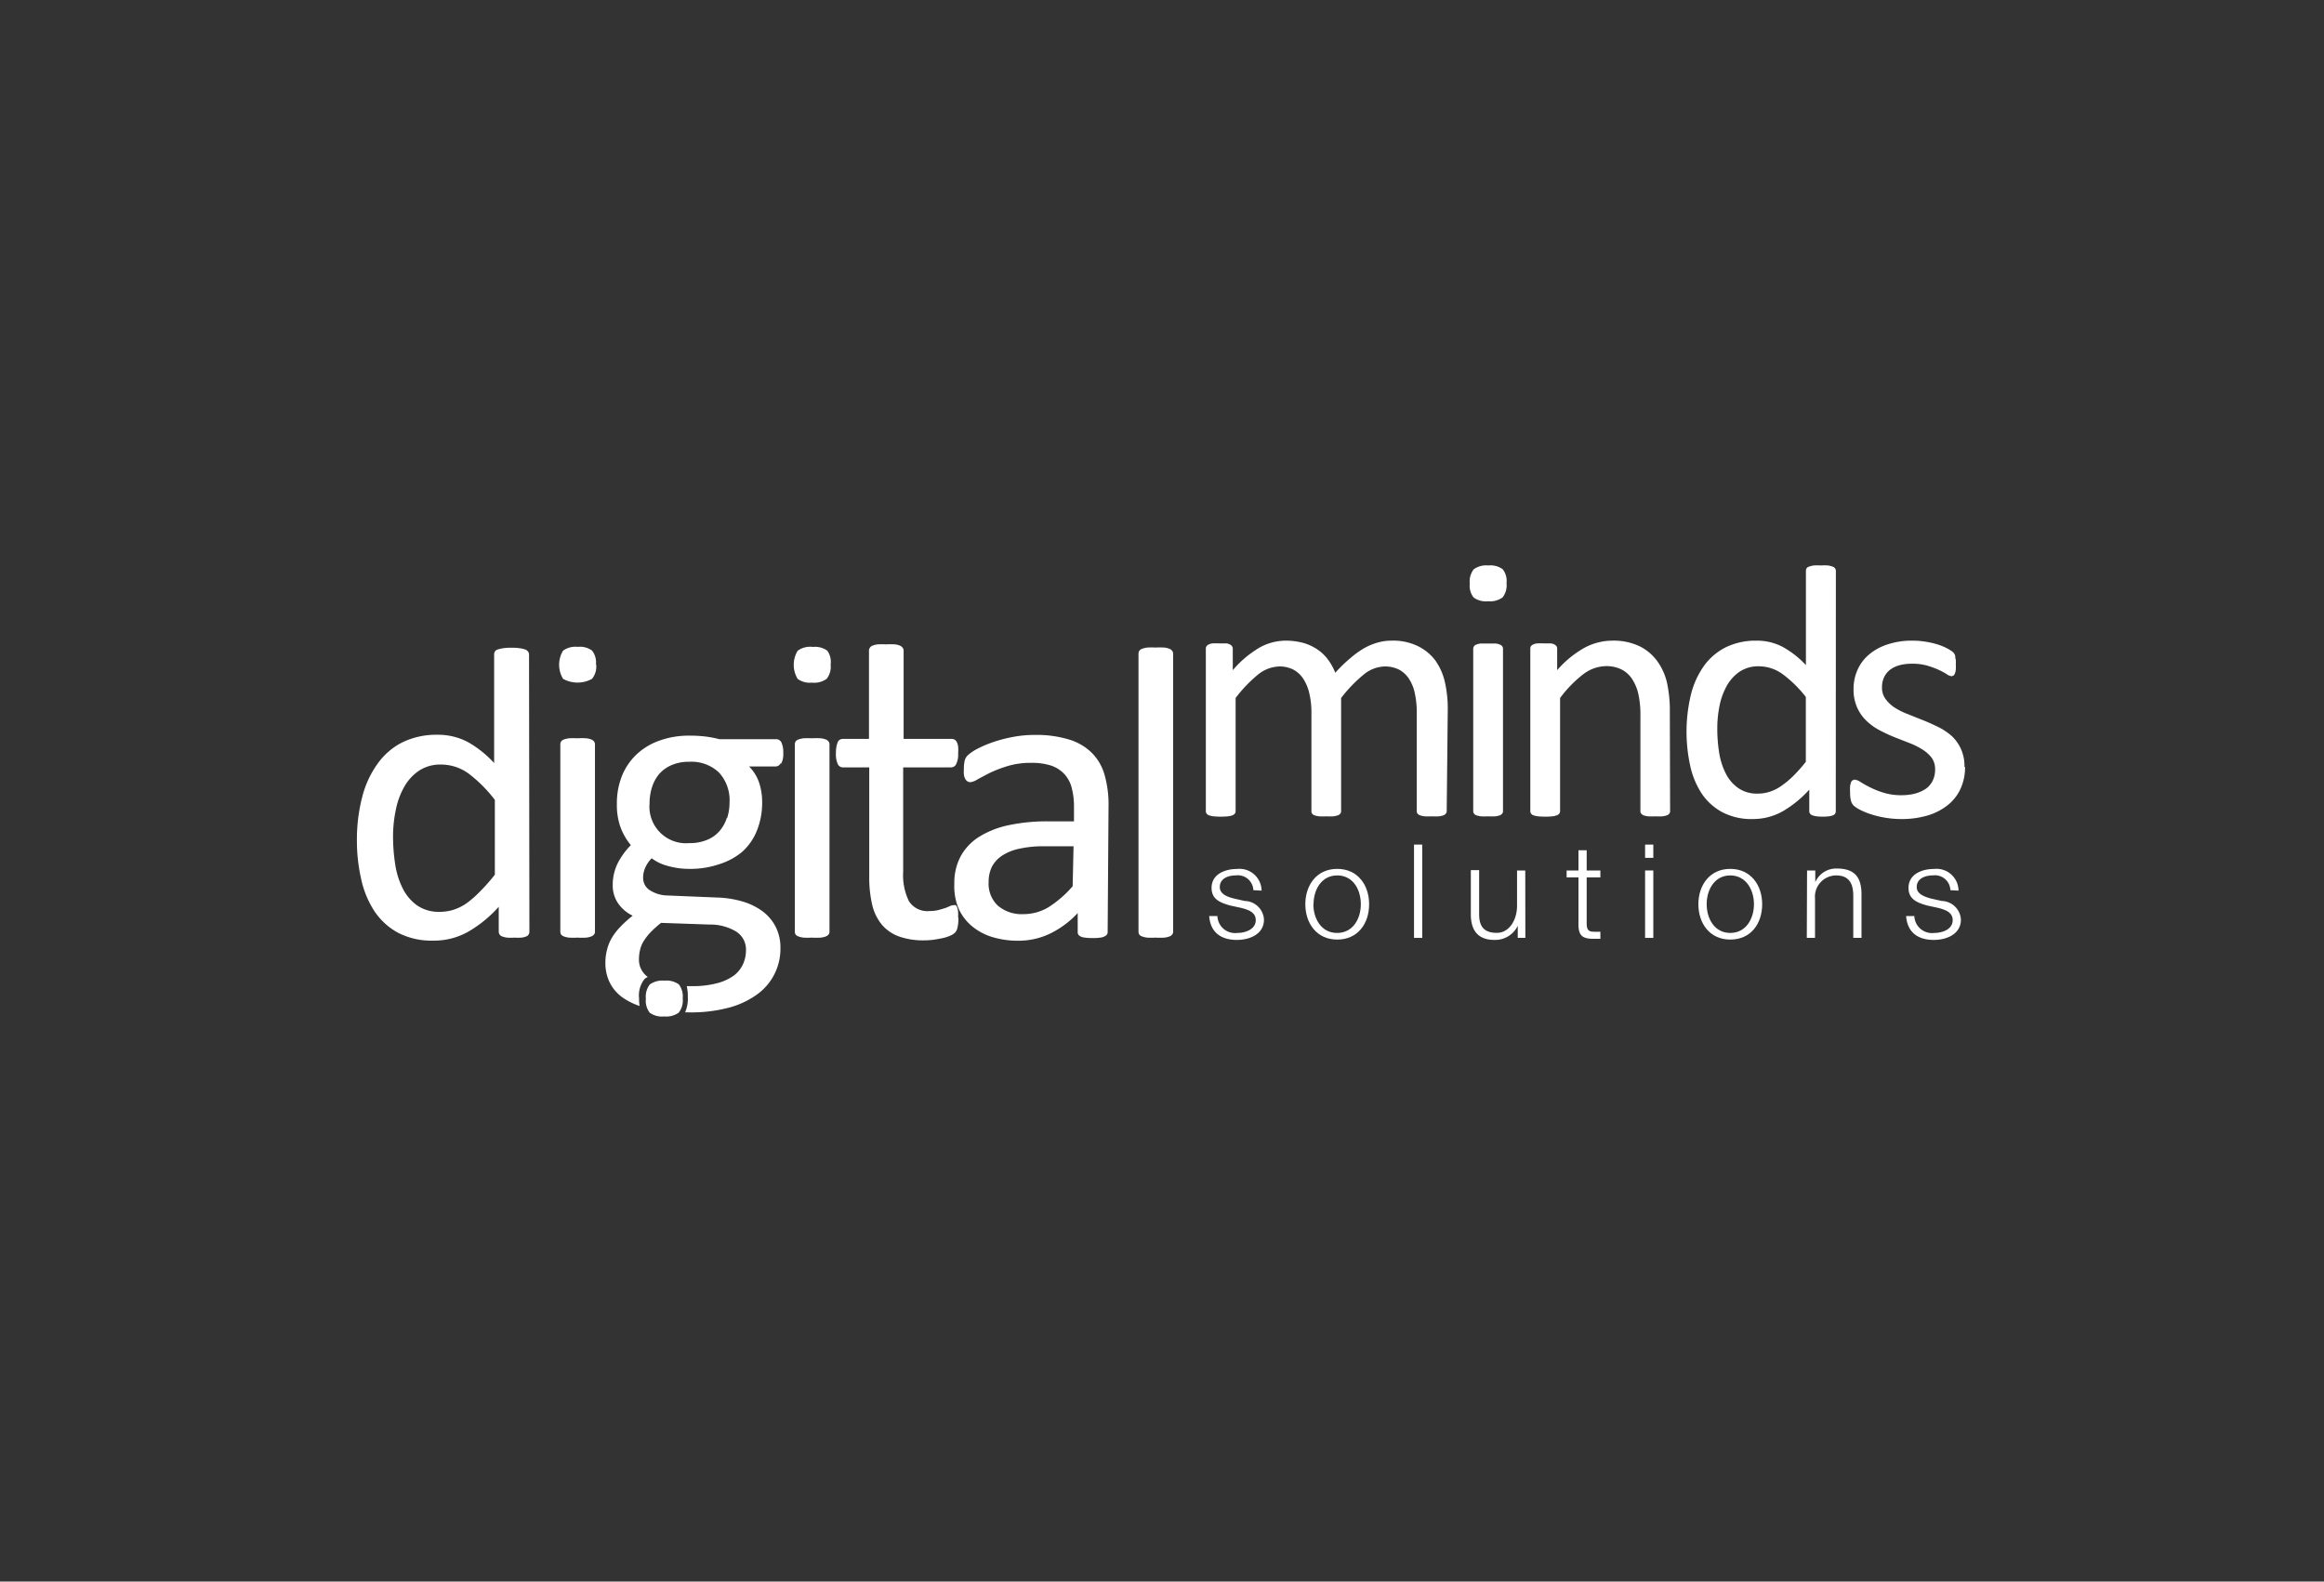 <svg id="Layer_1" data-name="Layer 1" xmlns="http://www.w3.org/2000/svg" viewBox="0 0 263 179"><rect x="0" y="0" width="263" height="179" fill="#333333" stroke="none"/><defs><style>.cls-1{fill:#fff;}.cls-2{fill:none;}</style></defs><title>digital-minds-solutions-logo</title><path class="cls-1" d="M163.72,91.8a.4.4,0,0,1-.09.27.62.62,0,0,1-.26.2,2.13,2.13,0,0,1-.51.12,6.3,6.3,0,0,1-.82,0,6.54,6.54,0,0,1-.84,0,2.51,2.51,0,0,1-.52-.12.6.6,0,0,1-.27-.2.4.4,0,0,1-.08-.27V80.63a10,10,0,0,0-.21-2.12,4.71,4.71,0,0,0-.65-1.65,3.07,3.07,0,0,0-1.14-1.07,3.54,3.54,0,0,0-1.64-.36,3.87,3.87,0,0,0-2.33.89A15.88,15.88,0,0,0,151.77,79V91.8a.4.4,0,0,1-.08.27.6.6,0,0,1-.27.2,2.51,2.51,0,0,1-.52.12,6.3,6.3,0,0,1-.82,0,6.44,6.44,0,0,1-.81,0,2.47,2.47,0,0,1-.53-.12.51.51,0,0,1-.26-.2.45.45,0,0,1-.07-.27V80.63a9.31,9.31,0,0,0-.23-2.12,5.14,5.14,0,0,0-.67-1.65,3.07,3.07,0,0,0-1.14-1.07,3.4,3.4,0,0,0-1.62-.36,4,4,0,0,0-2.35.89A15.48,15.48,0,0,0,139.83,79V91.8a.4.4,0,0,1-.08.27.62.62,0,0,1-.26.2,2.36,2.36,0,0,1-.52.12,8.53,8.53,0,0,1-1.65,0,2.36,2.36,0,0,1-.52-.12.51.51,0,0,1-.26-.2.46.46,0,0,1-.08-.27V73.43a.49.49,0,0,1,.07-.28.55.55,0,0,1,.24-.2,1.19,1.19,0,0,1,.47-.13,7.56,7.56,0,0,1,.76,0c.29,0,.54,0,.74,0a1,1,0,0,1,.46.13.58.58,0,0,1,.23.2.49.49,0,0,1,.08.28v2.42a11.92,11.92,0,0,1,3-2.54,6.09,6.09,0,0,1,2.95-.8,7.61,7.61,0,0,1,2.05.26,5.62,5.62,0,0,1,1.6.75,4.92,4.92,0,0,1,1.18,1.14,6.62,6.62,0,0,1,.82,1.48,16.93,16.93,0,0,1,1.75-1.69,10.26,10.26,0,0,1,1.59-1.13A6.85,6.85,0,0,1,156,72.7a5.57,5.57,0,0,1,1.46-.19,6.38,6.38,0,0,1,3,.62,5.44,5.44,0,0,1,2,1.66,6.83,6.83,0,0,1,1.06,2.44,13.4,13.4,0,0,1,.32,3Z"/><path class="cls-1" d="M170.09,91.8a.4.4,0,0,1-.08.27.62.62,0,0,1-.26.2,2.4,2.4,0,0,1-.51.12,6.54,6.54,0,0,1-.84,0,6.3,6.3,0,0,1-.82,0,2.36,2.36,0,0,1-.52-.12.51.51,0,0,1-.26-.2.46.46,0,0,1-.08-.27V73.43a.5.5,0,0,1,.08-.27.46.46,0,0,1,.26-.2,1.87,1.87,0,0,1,.52-.13c.22,0,.49,0,.82,0s.62,0,.84,0a1.88,1.88,0,0,1,.51.13.55.55,0,0,1,.26.2.43.43,0,0,1,.08.27Z"/><path class="cls-1" d="M189,91.8a.4.4,0,0,1-.08.27.62.62,0,0,1-.26.2,2.4,2.4,0,0,1-.51.12,6.3,6.3,0,0,1-.82,0,6.54,6.54,0,0,1-.84,0,2.26,2.26,0,0,1-.51-.12.62.62,0,0,1-.26-.2.4.4,0,0,1-.08-.27V81a10.69,10.69,0,0,0-.25-2.53,5.18,5.18,0,0,0-.71-1.65,3.14,3.14,0,0,0-1.22-1.07,3.92,3.92,0,0,0-1.72-.36,4.38,4.38,0,0,0-2.53.89A13.68,13.68,0,0,0,176.55,79V91.8a.46.46,0,0,1-.08.27.66.66,0,0,1-.27.2,2.13,2.13,0,0,1-.51.12,8.53,8.53,0,0,1-1.65,0,2.36,2.36,0,0,1-.52-.12.51.51,0,0,1-.26-.2.46.46,0,0,1-.08-.27V73.43a.58.58,0,0,1,.06-.28.66.66,0,0,1,.25-.2,1.19,1.19,0,0,1,.47-.13,7.48,7.48,0,0,1,.75,0q.45,0,.75,0a1,1,0,0,1,.46.13.58.58,0,0,1,.23.2.49.49,0,0,1,.07.28v2.42a11.53,11.53,0,0,1,3.1-2.54,6.69,6.69,0,0,1,3.11-.8,6.84,6.84,0,0,1,3.09.62,5.46,5.46,0,0,1,2,1.66,6.75,6.75,0,0,1,1.12,2.44,14.79,14.79,0,0,1,.33,3.36Z"/><path class="cls-1" d="M204.36,78.88a13.52,13.52,0,0,0-2.64-2.59,4.61,4.61,0,0,0-2.67-.88,3.78,3.78,0,0,0-2.18.61,4.73,4.73,0,0,0-1.46,1.61,7.83,7.83,0,0,0-.82,2.27,13,13,0,0,0-.25,2.57,17.29,17.29,0,0,0,.21,2.71,7.88,7.88,0,0,0,.75,2.36,4.38,4.38,0,0,0,1.41,1.65,3.67,3.67,0,0,0,2.2.63,4.35,4.35,0,0,0,1.3-.19,4.59,4.59,0,0,0,1.27-.61,9.68,9.68,0,0,0,1.37-1.11,16.63,16.63,0,0,0,1.51-1.69Zm3.39,12.92a.51.51,0,0,1-.07.28.52.52,0,0,1-.25.2,2.46,2.46,0,0,1-.45.11,6.23,6.23,0,0,1-1.41,0,3,3,0,0,1-.47-.11.58.58,0,0,1-.27-.2.51.51,0,0,1-.08-.28V89.37a12.57,12.57,0,0,1-3,2.45,6.91,6.91,0,0,1-3.42.88,7.09,7.09,0,0,1-3.45-.79,6.56,6.56,0,0,1-2.32-2.12,9.32,9.32,0,0,1-1.29-3.15,18,18,0,0,1,.1-8.08,9.53,9.53,0,0,1,1.51-3.26,6.79,6.79,0,0,1,2.48-2.07,7.75,7.75,0,0,1,3.42-.72,6.23,6.23,0,0,1,2.95.7,10.5,10.5,0,0,1,2.64,2.07V64.61a.68.68,0,0,1,.07-.28.48.48,0,0,1,.28-.2,3.26,3.26,0,0,1,.52-.13,5.82,5.82,0,0,1,.81,0,6,6,0,0,1,.83,0,2.64,2.64,0,0,1,.51.13.55.55,0,0,1,.28.2.49.49,0,0,1,.09.28Z"/><path class="cls-1" d="M222.38,86.8a5.81,5.81,0,0,1-.53,2.51,5,5,0,0,1-1.48,1.85,6.62,6.62,0,0,1-2.28,1.15,10.36,10.36,0,0,1-2.92.39,11.22,11.22,0,0,1-1.87-.16,10.28,10.28,0,0,1-1.59-.39,7.81,7.81,0,0,1-1.2-.49,3.49,3.49,0,0,1-.71-.46,1.14,1.14,0,0,1-.33-.57,3.75,3.75,0,0,1-.1-1,4,4,0,0,1,0-.65,2.51,2.51,0,0,1,.1-.43.47.47,0,0,1,.43-.31,1.57,1.57,0,0,1,.67.28,12.11,12.11,0,0,0,1.08.6,9.26,9.26,0,0,0,1.52.6,6.53,6.53,0,0,0,2,.28,6.17,6.17,0,0,0,1.55-.18,4.19,4.19,0,0,0,1.21-.54,2.44,2.44,0,0,0,.78-.91,2.84,2.84,0,0,0,.28-1.31,2.17,2.17,0,0,0-.4-1.31,4,4,0,0,0-1.05-.93,8.39,8.39,0,0,0-1.47-.73l-1.69-.66a18.48,18.48,0,0,1-1.69-.79,6.58,6.58,0,0,1-1.48-1.07,4.76,4.76,0,0,1-1.05-1.51,5,5,0,0,1-.4-2.1,5.33,5.33,0,0,1,.42-2.08,4.92,4.92,0,0,1,1.25-1.73,6.1,6.1,0,0,1,2.1-1.19,8.63,8.63,0,0,1,2.93-.45,9.11,9.11,0,0,1,1.47.12,10,10,0,0,1,1.32.3,7.32,7.32,0,0,1,1,.4,5.68,5.68,0,0,1,.64.38,1.05,1.05,0,0,1,.28.29.79.79,0,0,1,.1.27c0,.1,0,.23.06.38a2.88,2.88,0,0,1,0,.55,3.54,3.54,0,0,1,0,.6,1.44,1.44,0,0,1-.1.42.5.5,0,0,1-.17.24.44.44,0,0,1-.22.07,1.18,1.18,0,0,1-.54-.23,7.67,7.67,0,0,0-.89-.48,10,10,0,0,0-1.3-.48,6,6,0,0,0-1.71-.22,5.33,5.33,0,0,0-1.51.19,3.08,3.08,0,0,0-1.07.55,2.36,2.36,0,0,0-.63.85,2.67,2.67,0,0,0-.21,1.06,2.17,2.17,0,0,0,.4,1.34,4,4,0,0,0,1.07,1,8.27,8.27,0,0,0,1.49.73l1.7.68c.58.23,1.15.49,1.72.77a7,7,0,0,1,1.5,1,4.59,4.59,0,0,1,1.45,3.52"/><path class="cls-1" d="M141.84,100.75a1.76,1.76,0,0,0-2-1.67c-.83,0-1.8.33-1.8,1.32,0,.83.94,1.12,1.58,1.29l1.24.28a2.23,2.23,0,0,1,2.18,2.11c0,1.66-1.64,2.3-3.06,2.3-1.78,0-3-.83-3.14-2.7h.93a2,2,0,0,0,2.25,1.91c.87,0,2.09-.38,2.09-1.45,0-.89-.83-1.18-1.68-1.39l-1.19-.26c-1.22-.33-2.13-.74-2.13-2,0-1.55,1.52-2.14,2.87-2.14a2.5,2.5,0,0,1,2.79,2.45Z"/><path class="cls-1" d="M148.63,102.34c0,1.62.89,3.25,2.68,3.25S154,104,154,102.34s-.88-3.26-2.67-3.26-2.68,1.63-2.68,3.26m6.29,0c0,2.19-1.28,4-3.61,4s-3.61-1.85-3.61-4,1.27-4,3.61-4,3.61,1.85,3.61,4"/><rect class="cls-1" x="160.02" y="95.59" width="0.93" height="10.56"/><path class="cls-1" d="M172.62,106.15h-.86v-1.37h0a2.83,2.83,0,0,1-2.63,1.6c-1.92,0-2.68-1.13-2.68-2.9v-5h.94v5c0,1.38.56,2.1,2,2.1s2.29-1.51,2.29-3.06v-4h.93Z"/><path class="cls-1" d="M179.56,98.52h1.55v.78h-1.55v5.15c0,.61.09,1,.75,1a7.16,7.16,0,0,0,.8,0v.8c-.28,0-.55,0-.83,0-1.24,0-1.67-.41-1.65-1.71V99.3h-1.34v-.78h1.34V96.23h.93Z"/><path class="cls-1" d="M186.17,106.15h.93V98.52h-.93Zm0-9.06h.93v-1.5h-.93Z"/><path class="cls-1" d="M193.14,102.34c0,1.62.88,3.25,2.67,3.25s2.68-1.63,2.68-3.25-.89-3.26-2.68-3.26-2.67,1.63-2.67,3.26m6.28,0c0,2.19-1.27,4-3.61,4s-3.61-1.85-3.61-4,1.28-4,3.61-4,3.61,1.85,3.61,4"/><path class="cls-1" d="M204.5,98.52h.93v1.32h0a2.58,2.58,0,0,1,2.44-1.54c2.14,0,2.79,1.12,2.79,2.94v4.91h-.93v-4.76c0-1.32-.43-2.31-1.94-2.31a2.41,2.41,0,0,0-2.39,2.62v4.45h-.93Z"/><path class="cls-1" d="M220.72,100.75a1.75,1.75,0,0,0-2-1.67c-.83,0-1.81.33-1.81,1.32,0,.83,1,1.12,1.58,1.29l1.25.28a2.23,2.23,0,0,1,2.17,2.11c0,1.66-1.64,2.3-3.06,2.3-1.78,0-3-.83-3.14-2.7h.93a2,2,0,0,0,2.25,1.91c.88,0,2.09-.38,2.09-1.45,0-.89-.83-1.18-1.67-1.39l-1.2-.26c-1.21-.33-2.13-.74-2.13-2,0-1.55,1.52-2.14,2.87-2.14a2.49,2.49,0,0,1,2.79,2.45Z"/><path class="cls-1" d="M77.26,113a2.23,2.23,0,0,1-.45,1.61,2.45,2.45,0,0,1-1.66.43,2.35,2.35,0,0,1-1.62-.42,2.19,2.19,0,0,1-.44-1.58,2.24,2.24,0,0,1,.45-1.62,2.44,2.44,0,0,1,1.65-.43,2.4,2.4,0,0,1,1.63.42,2.21,2.21,0,0,1,.44,1.59"/><path class="cls-1" d="M56,90.53a15.6,15.6,0,0,0-3-3,5.34,5.34,0,0,0-3.08-1,4.37,4.37,0,0,0-2.52.71,5.39,5.39,0,0,0-1.68,1.86,8.75,8.75,0,0,0-.94,2.62,14.64,14.64,0,0,0-.3,3,20.26,20.26,0,0,0,.25,3.14,9,9,0,0,0,.86,2.72,5.2,5.2,0,0,0,1.62,1.9,4.31,4.31,0,0,0,2.55.72,5.26,5.26,0,0,0,1.49-.21,5.69,5.69,0,0,0,1.48-.71A11.06,11.06,0,0,0,54.22,101,20.85,20.85,0,0,0,56,99Zm3.91,14.91a.63.63,0,0,1-.09.33.53.53,0,0,1-.28.22,2,2,0,0,1-.53.13,6,6,0,0,1-.8,0,6.09,6.09,0,0,1-.82,0,2.34,2.34,0,0,1-.55-.13.59.59,0,0,1-.3-.22.64.64,0,0,1-.1-.33v-2.81a14.12,14.12,0,0,1-3.47,2.83,7.86,7.86,0,0,1-3.94,1,8.23,8.23,0,0,1-4-.9,7.57,7.57,0,0,1-2.67-2.45,10.79,10.79,0,0,1-1.49-3.63,19.5,19.5,0,0,1-.48-4.39A19.28,19.28,0,0,1,41,90.16a11.12,11.12,0,0,1,1.75-3.75A7.67,7.67,0,0,1,45.57,84a8.82,8.82,0,0,1,3.94-.84,7.24,7.24,0,0,1,3.41.81,12.13,12.13,0,0,1,3,2.39V74.07a.61.61,0,0,1,.08-.32.56.56,0,0,1,.32-.24,3.85,3.85,0,0,1,.6-.14,5.85,5.85,0,0,1,.93-.06,6.28,6.28,0,0,1,1,.06,3.44,3.44,0,0,1,.59.14.73.73,0,0,1,.32.24.56.56,0,0,1,.11.32Z"/><path class="cls-1" d="M67.33,105.44a.51.51,0,0,1-.1.32.73.73,0,0,1-.3.22,2.22,2.22,0,0,1-.59.14,8.24,8.24,0,0,1-1,0,8.06,8.06,0,0,1-.94,0,2.42,2.42,0,0,1-.6-.14.71.71,0,0,1-.31-.22.66.66,0,0,1-.08-.32V84.24a.68.68,0,0,1,.08-.31.65.65,0,0,1,.31-.23,2.42,2.42,0,0,1,.6-.14,8.06,8.06,0,0,1,.94,0,8.24,8.24,0,0,1,1,0,2.22,2.22,0,0,1,.59.14.67.67,0,0,1,.3.23.52.52,0,0,1,.1.31Z"/><path class="cls-1" d="M93.87,105.44a.51.51,0,0,1-.1.32.73.73,0,0,1-.3.22,2.22,2.22,0,0,1-.59.14,8.37,8.37,0,0,1-1,0,8.06,8.06,0,0,1-.94,0,2.42,2.42,0,0,1-.6-.14.71.71,0,0,1-.31-.22.66.66,0,0,1-.08-.32V84.24a.68.68,0,0,1,.08-.31.65.65,0,0,1,.31-.23,2.42,2.42,0,0,1,.6-.14,8.06,8.06,0,0,1,.94,0,8.37,8.37,0,0,1,1,0,2.22,2.22,0,0,1,.59.14.67.67,0,0,1,.3.23.52.52,0,0,1,.1.31Z"/><path class="cls-1" d="M108.46,103.88a4.53,4.53,0,0,1-.1,1.09,1.13,1.13,0,0,1-.28.58,1.75,1.75,0,0,1-.57.36,4.36,4.36,0,0,1-.86.27q-.48.1-1,.18a9.79,9.79,0,0,1-1.08.07,8.21,8.21,0,0,1-2.83-.44,4.57,4.57,0,0,1-1.93-1.32,5.47,5.47,0,0,1-1.1-2.24,13.5,13.5,0,0,1-.34-3.19V86.85h-3a.63.63,0,0,1-.56-.37,2.66,2.66,0,0,1-.21-1.23,3.92,3.92,0,0,1,.06-.75,2.6,2.6,0,0,1,.15-.51.53.53,0,0,1,.25-.28.74.74,0,0,1,.34-.08h2.94v-10a.53.53,0,0,1,.09-.3.59.59,0,0,1,.3-.25,2,2,0,0,1,.6-.15,8.06,8.06,0,0,1,.94,0,8.24,8.24,0,0,1,1,0,1.86,1.86,0,0,1,.59.15.69.69,0,0,1,.3.25.47.47,0,0,1,.1.3v10h5.44a.73.73,0,0,1,.33.08.7.7,0,0,1,.25.28,1.71,1.71,0,0,1,.15.51,5.11,5.11,0,0,1,0,.75,2.52,2.52,0,0,1-.22,1.23.63.63,0,0,1-.56.37h-5.44V98.68a6.66,6.66,0,0,0,.65,3.31,2.46,2.46,0,0,0,2.32,1.12,4,4,0,0,0,1-.11c.28-.07.54-.15.76-.22s.4-.16.56-.23a1.06,1.06,0,0,1,.42-.1.59.59,0,0,1,.23,0,.41.41,0,0,1,.16.23,2.46,2.46,0,0,1,.11.45,4.39,4.39,0,0,1,0,.7"/><path class="cls-1" d="M121.49,95.78h-3.32a12.52,12.52,0,0,0-2.78.27,5.64,5.64,0,0,0-2,.8,3.45,3.45,0,0,0-1.15,1.27,3.9,3.9,0,0,0-.36,1.71,3.42,3.42,0,0,0,1,2.63,4.12,4.12,0,0,0,2.93,1,5.47,5.47,0,0,0,2.84-.78,12.3,12.3,0,0,0,2.74-2.38Zm3.86,9.68a.47.47,0,0,1-.19.42,1.21,1.21,0,0,1-.51.22,5.68,5.68,0,0,1-1,.07,6.19,6.19,0,0,1-1-.07,1.14,1.14,0,0,1-.53-.22.51.51,0,0,1-.16-.42v-2.12a10.5,10.5,0,0,1-3.1,2.31,8.19,8.19,0,0,1-3.61.82,9.86,9.86,0,0,1-3-.43,6.6,6.6,0,0,1-2.31-1.26,5.58,5.58,0,0,1-1.48-2A6.59,6.59,0,0,1,108,100a6.3,6.3,0,0,1,.73-3.11,6,6,0,0,1,2.09-2.19,10.33,10.33,0,0,1,3.35-1.31,20.8,20.8,0,0,1,4.45-.43h2.92V91.33a8.33,8.33,0,0,0-.26-2.17,3.56,3.56,0,0,0-.84-1.56,3.61,3.61,0,0,0-1.49-.95,7,7,0,0,0-2.26-.31,8.91,8.91,0,0,0-2.58.34,14.57,14.57,0,0,0-2,.75c-.58.28-1,.53-1.44.75a2,2,0,0,1-.86.35.61.61,0,0,1-.33-.1.77.77,0,0,1-.25-.28,1.51,1.51,0,0,1-.15-.48,4.4,4.4,0,0,1,0-.65,3.83,3.83,0,0,1,.09-.93,1.27,1.27,0,0,1,.4-.65,5.32,5.32,0,0,1,1.09-.72,13.22,13.22,0,0,1,1.79-.75,16,16,0,0,1,2.22-.57,13,13,0,0,1,2.42-.22,12.63,12.63,0,0,1,3.89.52,6.19,6.19,0,0,1,2.59,1.52,5.72,5.72,0,0,1,1.43,2.48,12,12,0,0,1,.45,3.46Z"/><path class="cls-1" d="M132.76,105.44a.51.51,0,0,1-.1.32.73.73,0,0,1-.3.22,2.22,2.22,0,0,1-.59.14,8.37,8.37,0,0,1-1,0,8.06,8.06,0,0,1-.94,0,2.42,2.42,0,0,1-.6-.14.71.71,0,0,1-.31-.22.66.66,0,0,1-.08-.32V74a.73.73,0,0,1,.08-.33.65.65,0,0,1,.31-.23,2.37,2.37,0,0,1,.6-.15,8.34,8.34,0,0,1,.94,0,8.7,8.7,0,0,1,1,0,2.18,2.18,0,0,1,.59.15.67.67,0,0,1,.3.23.56.56,0,0,1,.1.33Z"/><path class="cls-1" d="M67.47,75.22A2.2,2.2,0,0,1,67,76.83a3.38,3.38,0,0,1-3.28,0,3.08,3.08,0,0,1,0-3.19,2.4,2.4,0,0,1,1.66-.43,2.35,2.35,0,0,1,1.62.42,2.18,2.18,0,0,1,.44,1.58"/><path class="cls-1" d="M94,75.22a2.2,2.2,0,0,1-.45,1.61,2.4,2.4,0,0,1-1.66.43,2.35,2.35,0,0,1-1.62-.42,3.08,3.08,0,0,1,0-3.19A2.4,2.4,0,0,1,92,73.22a2.37,2.37,0,0,1,1.62.42A2.18,2.18,0,0,1,94,75.22"/><path class="cls-1" d="M170.49,66a2.24,2.24,0,0,1-.45,1.62,2.44,2.44,0,0,1-1.65.43,2.35,2.35,0,0,1-1.62-.42,2.15,2.15,0,0,1-.44-1.58,2.24,2.24,0,0,1,.45-1.62,2.42,2.42,0,0,1,1.65-.43,2.35,2.35,0,0,1,1.62.42,2.15,2.15,0,0,1,.44,1.58"/><path class="cls-1" d="M82.26,92.55a4.23,4.23,0,0,1-.83,1.5,3.64,3.64,0,0,1-1.4,1,4.89,4.89,0,0,1-2,.37,4.14,4.14,0,0,1-4.52-4.5,5.94,5.94,0,0,1,.27-1.8,4.3,4.3,0,0,1,.82-1.52,3.91,3.91,0,0,1,1.39-1,4.81,4.81,0,0,1,2-.38,4.51,4.51,0,0,1,3.38,1.22,4.63,4.63,0,0,1,1.19,3.38,5.73,5.73,0,0,1-.27,1.76m6.12-6.16a2.33,2.33,0,0,0,.23-1.18,2.74,2.74,0,0,0-.2-1.19.66.66,0,0,0-.61-.39H81.4a11.82,11.82,0,0,0-1.57-.3,14.57,14.57,0,0,0-1.8-.1,9.82,9.82,0,0,0-3.31.53,7.38,7.38,0,0,0-2.6,1.52,6.92,6.92,0,0,0-1.7,2.42A8.37,8.37,0,0,0,69.81,91a7.4,7.4,0,0,0,.42,2.65,7.06,7.06,0,0,0,1.16,2,8.61,8.61,0,0,0-1.46,2,5.53,5.53,0,0,0-.59,2.57,3.57,3.57,0,0,0,.55,1.93,4.21,4.21,0,0,0,1.71,1.49,12.14,12.14,0,0,0-1.33,1.19,7.07,7.07,0,0,0-1,1.26,5.09,5.09,0,0,0-.57,1.39,5.71,5.71,0,0,0-.19,1.5,5,5,0,0,0,.52,2.28,4.66,4.66,0,0,0,1.67,1.8,8,8,0,0,0,1.68.8,5.8,5.8,0,0,1-.06-.88,3,3,0,0,1,.6-2.15,1.4,1.4,0,0,1,.39-.26,2.37,2.37,0,0,1-1-2,4.44,4.44,0,0,1,.11-1,3.29,3.29,0,0,1,.39-1,6.24,6.24,0,0,1,.76-1,12.06,12.06,0,0,1,1.24-1.12l5.49.19a5.67,5.67,0,0,1,3,.79,2.39,2.39,0,0,1,1.12,2.11,3.84,3.84,0,0,1-.31,1.53,3.48,3.48,0,0,1-1,1.3,5.71,5.71,0,0,1-1.92.9,10.8,10.8,0,0,1-3,.34h-.47a5.29,5.29,0,0,1,.12,1.22,3.92,3.92,0,0,1-.31,1.75h.47a16.57,16.57,0,0,0,4.62-.57,9.68,9.68,0,0,0,3.22-1.58,6.36,6.36,0,0,0,2.48-5.1,5.25,5.25,0,0,0-.54-2.44,5.14,5.14,0,0,0-1.51-1.77,7.33,7.33,0,0,0-2.28-1.1,11.37,11.37,0,0,0-2.9-.44l-5.54-.23a3.78,3.78,0,0,1-2-.59,1.63,1.63,0,0,1-.77-1.37,2.77,2.77,0,0,1,.27-1.25,3.48,3.48,0,0,1,.7-1,5.21,5.21,0,0,0,1.8.86,9,9,0,0,0,2.46.34,10.15,10.15,0,0,0,3.35-.52A7.52,7.52,0,0,0,84,96.4,6.4,6.4,0,0,0,85.66,94a8.41,8.41,0,0,0,.59-3.25,7,7,0,0,0-.33-2.13,4.73,4.73,0,0,0-1.15-1.87h3a.66.66,0,0,0,.58-.37"/><rect class="cls-2" x="0.5" y="0.5" width="262" height="178"/></svg>